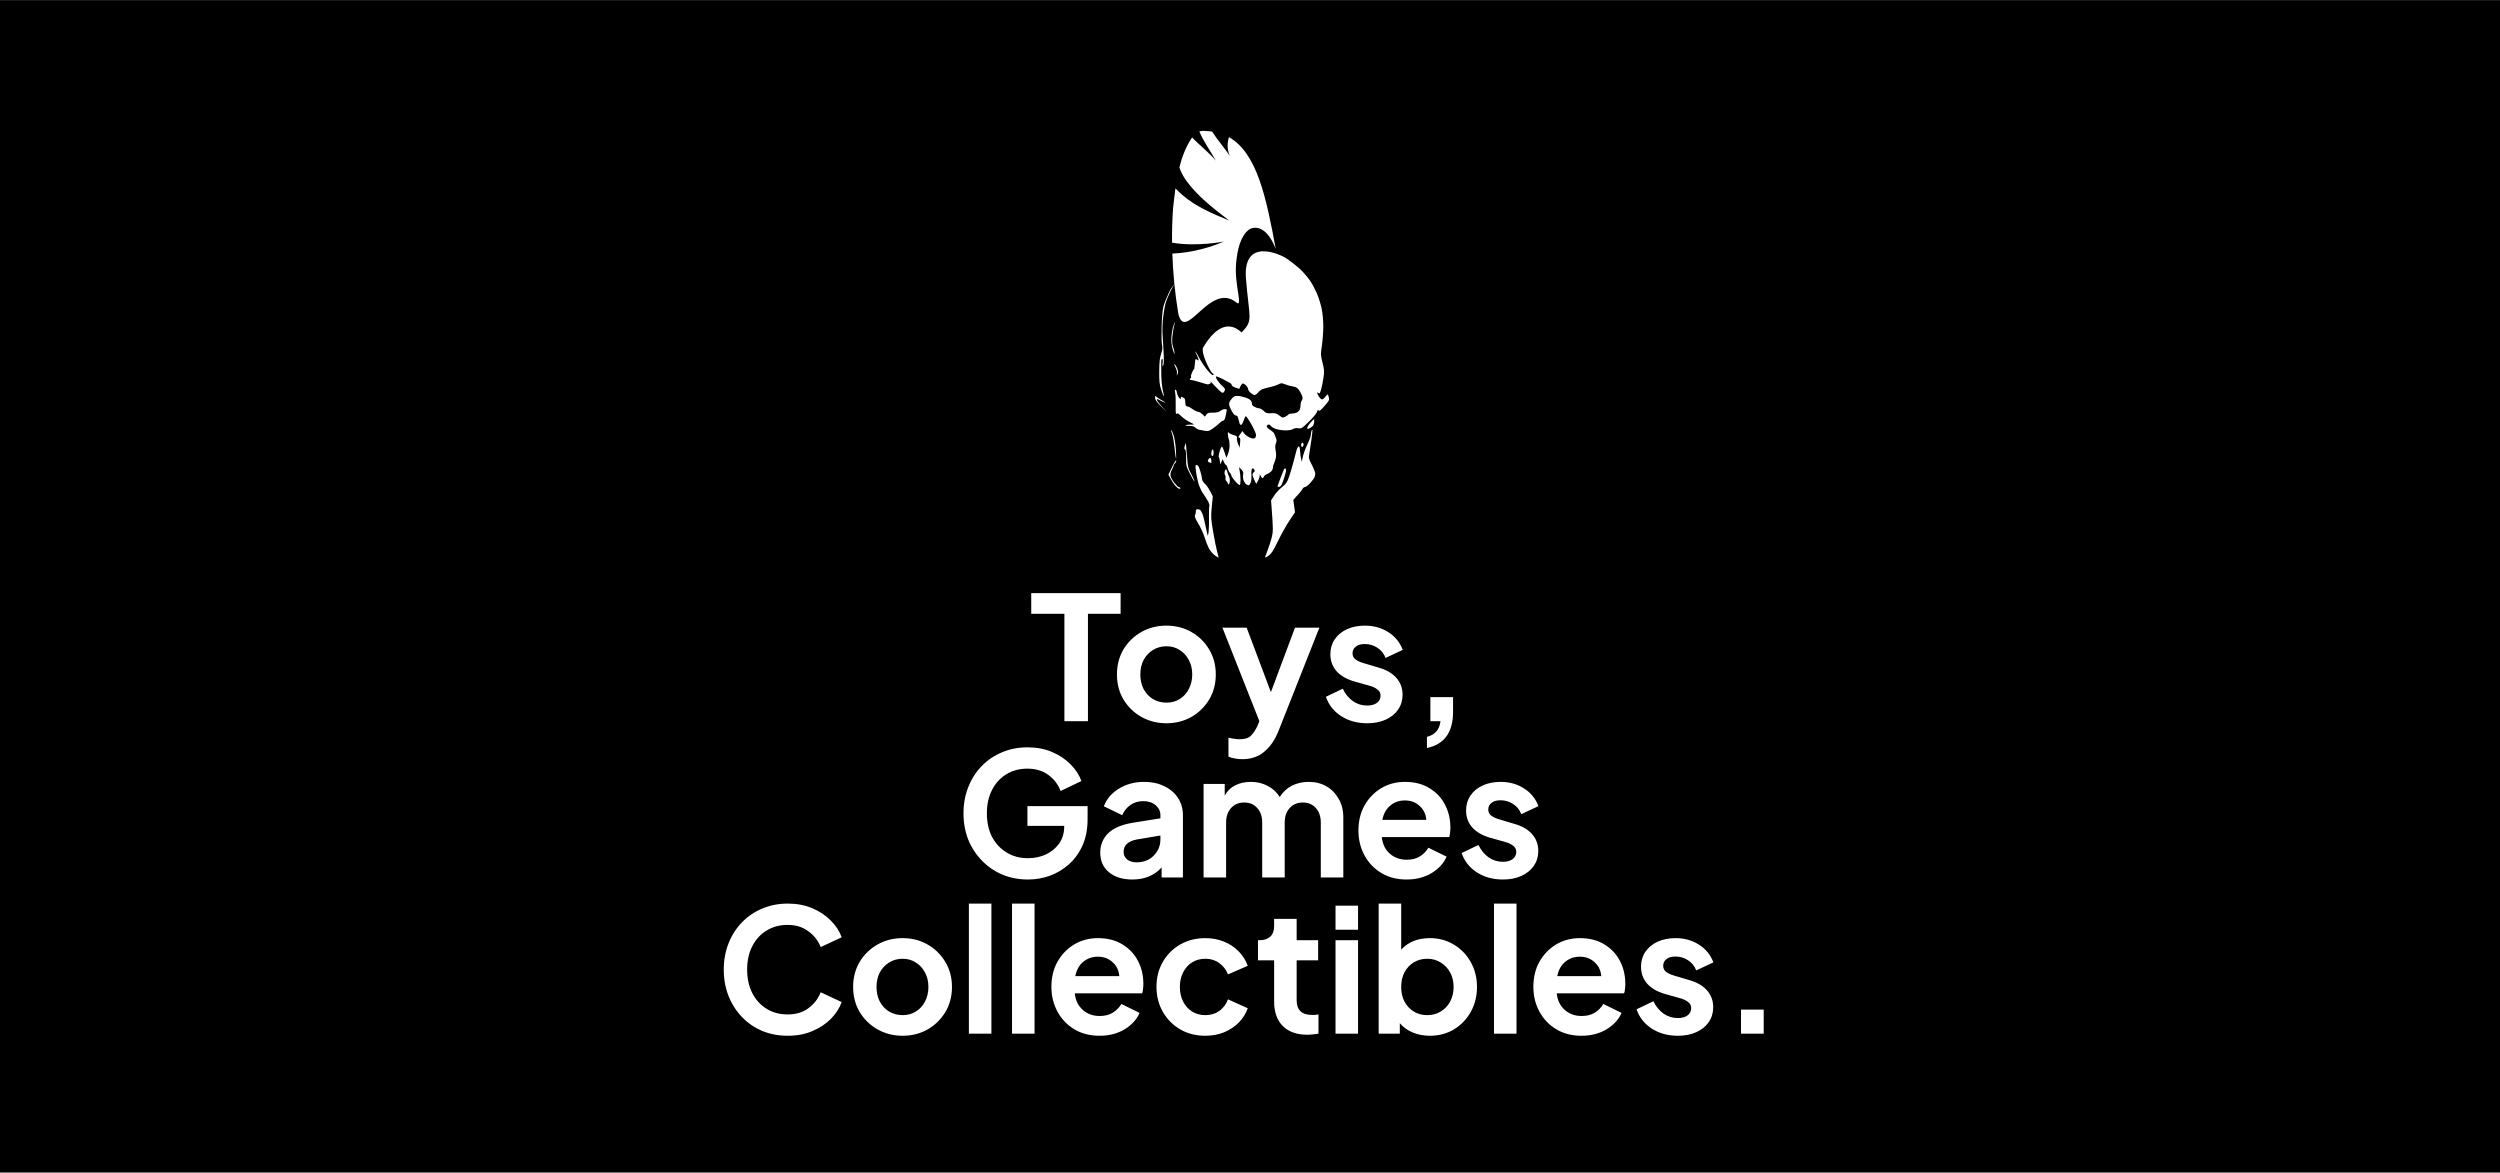 <svg xmlns="http://www.w3.org/2000/svg" fill="none" viewBox="0 0 1600 751" height="751" width="1600">
<rect x="0" y="0" width="1600" height="751" fill="#808080" stroke="none"/>
<rect fill="black" transform="translate(0 0.125)" height="750" width="1600"></rect>
<path fill="white" d="M681.218 461.566V392.816H659.988V379.616H717.188V392.816H696.288V461.566H681.218ZM746.533 462.886C740.666 462.886 735.313 461.53 730.473 458.816C725.706 456.103 721.893 452.4 719.033 447.706C716.246 443.013 714.853 437.66 714.853 431.646C714.853 425.633 716.246 420.28 719.033 415.586C721.893 410.893 725.706 407.19 730.473 404.476C735.24 401.763 740.593 400.406 746.533 400.406C752.4 400.406 757.716 401.763 762.483 404.476C767.25 407.19 771.026 410.893 773.813 415.586C776.673 420.28 778.103 425.633 778.103 431.646C778.103 437.66 776.673 443.05 773.813 447.816C770.953 452.51 767.14 456.213 762.373 458.926C757.606 461.566 752.326 462.886 746.533 462.886ZM746.533 449.686C749.76 449.686 752.583 448.916 755.003 447.376C757.496 445.836 759.44 443.71 760.833 440.996C762.3 438.21 763.033 435.093 763.033 431.646C763.033 428.2 762.3 425.12 760.833 422.406C759.44 419.693 757.496 417.566 755.003 416.026C752.583 414.413 749.76 413.606 746.533 413.606C743.306 413.606 740.41 414.413 737.843 416.026C735.35 417.566 733.37 419.693 731.903 422.406C730.51 425.12 729.813 428.2 729.813 431.646C729.813 435.093 730.51 438.21 731.903 440.996C733.37 443.71 735.35 445.836 737.843 447.376C740.41 448.916 743.306 449.686 746.533 449.686ZM795.116 485.876C793.503 485.876 791.926 485.73 790.386 485.436C788.846 485.216 787.453 484.813 786.206 484.226V472.126C787.233 472.42 788.406 472.64 789.726 472.786C791.046 473.006 792.293 473.116 793.466 473.116C796.766 473.116 799.15 472.346 800.616 470.806C802.156 469.266 803.513 467.25 804.686 464.756L806.006 461.566L782.356 401.726H797.866L813.376 442.976L828.776 401.726H844.396L818.326 467.616C816.053 473.41 813.01 477.883 809.196 481.036C805.456 484.263 800.763 485.876 795.116 485.876ZM874.98 462.886C868.6 462.886 863.026 461.346 858.26 458.266C853.566 455.186 850.34 451.08 848.58 445.946L859.36 440.776C860.973 444.15 863.136 446.79 865.85 448.696C868.563 450.603 871.606 451.556 874.98 451.556C877.546 451.556 879.6 451.006 881.14 449.906C882.753 448.733 883.56 447.156 883.56 445.176C883.56 443.49 882.863 442.17 881.47 441.216C880.15 440.19 878.536 439.42 876.63 438.906L866.84 436.156C861.78 434.69 857.93 432.453 855.29 429.446C852.723 426.44 851.44 422.883 851.44 418.776C851.44 415.11 852.356 411.92 854.19 409.206C856.096 406.42 858.7 404.256 862 402.716C865.373 401.176 869.223 400.406 873.55 400.406C879.196 400.406 884.183 401.8 888.51 404.586C892.836 407.3 895.916 411.076 897.75 415.916L886.75 421.086C885.796 418.373 884.073 416.21 881.58 414.596C879.16 412.983 876.446 412.176 873.44 412.176C871.02 412.176 869.113 412.726 867.72 413.826C866.326 414.926 865.63 416.356 865.63 418.116C865.63 419.803 866.29 421.123 867.61 422.076C868.93 423.03 870.616 423.8 872.67 424.386L882.24 427.246C887.226 428.64 891.04 430.84 893.68 433.846C896.32 436.853 897.64 440.446 897.64 444.626C897.64 448.22 896.686 451.41 894.78 454.196C892.873 456.91 890.233 459.036 886.86 460.576C883.486 462.116 879.526 462.886 874.98 462.886ZM913.234 478.726V471.576C918.367 470.33 921.264 466.993 921.924 461.566H915.434V446.166H929.954V455.626C929.954 468.68 924.38 476.38 913.234 478.726ZM657.887 562.886C652.02 562.886 646.593 561.86 641.607 559.806C636.62 557.68 632.257 554.71 628.517 550.896C624.777 547.083 621.843 542.61 619.717 537.476C617.663 532.27 616.637 526.623 616.637 520.536C616.637 514.45 617.663 508.84 619.717 503.706C621.77 498.5 624.63 494.026 628.297 490.286C631.963 486.473 636.29 483.54 641.277 481.486C646.263 479.36 651.69 478.296 657.557 478.296C663.423 478.296 668.667 479.286 673.287 481.266C677.98 483.246 681.94 485.886 685.167 489.186C688.393 492.413 690.703 495.97 692.097 499.856L678.787 506.236C677.173 501.983 674.533 498.536 670.867 495.896C667.2 493.256 662.763 491.936 657.557 491.936C652.423 491.936 647.913 493.146 644.027 495.566C640.14 497.913 637.097 501.25 634.897 505.576C632.697 509.83 631.597 514.816 631.597 520.536C631.597 526.256 632.697 531.28 634.897 535.606C637.17 539.86 640.287 543.196 644.247 545.616C648.207 548.036 652.753 549.246 657.887 549.246C662.067 549.246 665.917 548.44 669.437 546.826C672.957 545.14 675.78 542.793 677.907 539.786C680.033 536.706 681.097 533.076 681.097 528.896V528.566H657.557V515.916H696.057V524.166C696.057 530.546 694.993 536.156 692.867 540.996C690.74 545.763 687.843 549.796 684.177 553.096C680.583 556.323 676.513 558.78 671.967 560.466C667.42 562.08 662.727 562.886 657.887 562.886ZM724.734 562.886C718.501 562.886 713.514 561.346 709.774 558.266C706.034 555.186 704.164 551.006 704.164 545.726C704.164 540.74 705.851 536.596 709.224 533.296C712.598 529.996 717.804 527.76 724.844 526.586L742.664 523.726V521.746C742.664 519.18 741.638 517.053 739.584 515.366C737.604 513.606 734.964 512.726 731.664 512.726C728.511 512.726 725.761 513.57 723.414 515.256C721.068 516.87 719.344 519.033 718.244 521.746L706.474 516.026C708.234 511.333 711.461 507.556 716.154 504.696C720.848 501.836 726.201 500.406 732.214 500.406C737.128 500.406 741.418 501.323 745.084 503.156C748.824 504.916 751.758 507.41 753.884 510.636C756.011 513.863 757.074 517.566 757.074 521.746V561.566H743.434V555.186C738.741 560.32 732.508 562.886 724.734 562.886ZM719.124 545.176C719.124 547.23 719.894 548.88 721.434 550.126C722.974 551.3 724.954 551.886 727.374 551.886C731.921 551.886 735.588 550.456 738.374 547.596C741.234 544.736 742.664 541.253 742.664 537.146V534.726L727.594 537.256C721.948 538.356 719.124 540.996 719.124 545.176ZM770.293 561.566V501.726H783.823V509.206C785.363 506.273 787.6 504.073 790.533 502.606C793.466 501.14 796.803 500.406 800.543 500.406C804.576 500.406 808.206 501.286 811.433 503.046C814.733 504.806 817.263 507.153 819.023 510.086C821.076 506.86 823.68 504.44 826.833 502.826C830.06 501.213 833.653 500.406 837.613 500.406C841.866 500.406 845.643 501.36 848.943 503.266C852.243 505.173 854.846 507.85 856.753 511.296C858.733 514.67 859.723 518.593 859.723 523.066V561.566H845.313V526.476C845.313 522.516 844.25 519.4 842.123 517.126C840.07 514.78 837.283 513.606 833.763 513.606C830.316 513.606 827.53 514.78 825.403 517.126C823.276 519.473 822.213 522.59 822.213 526.476V561.566H807.803V526.476C807.803 522.516 806.74 519.4 804.613 517.126C802.56 514.78 799.773 513.606 796.253 513.606C792.806 513.606 790.02 514.78 787.893 517.126C785.766 519.473 784.703 522.59 784.703 526.476V561.566H770.293ZM900.194 562.886C894.034 562.886 888.644 561.493 884.024 558.706C879.404 555.92 875.811 552.143 873.244 547.376C870.677 542.61 869.394 537.33 869.394 531.536C869.394 525.523 870.677 520.206 873.244 515.586C875.884 510.893 879.441 507.19 883.914 504.476C888.461 501.763 893.521 500.406 899.094 500.406C905.327 500.406 910.607 501.763 914.934 504.476C919.261 507.116 922.561 510.636 924.834 515.036C927.107 519.436 928.244 524.313 928.244 529.666C928.244 530.766 928.171 531.866 928.024 532.966C927.951 533.993 927.767 534.91 927.474 535.716H884.354C884.794 540.116 886.481 543.636 889.414 546.276C892.347 548.916 895.977 550.236 900.304 550.236C903.604 550.236 906.391 549.54 908.664 548.146C911.011 546.68 912.844 544.81 914.164 542.536L925.824 548.256C923.991 552.51 920.764 556.03 916.144 558.816C911.597 561.53 906.281 562.886 900.194 562.886ZM899.094 512.286C895.501 512.286 892.384 513.386 889.744 515.586C887.177 517.713 885.491 520.756 884.684 524.716H912.844C912.551 521.05 911.121 518.08 908.554 515.806C906.061 513.46 902.907 512.286 899.094 512.286ZM961.838 562.886C955.458 562.886 949.884 561.346 945.118 558.266C940.424 555.186 937.198 551.08 935.438 545.946L946.218 540.776C947.831 544.15 949.994 546.79 952.708 548.696C955.421 550.603 958.464 551.556 961.838 551.556C964.404 551.556 966.458 551.006 967.998 549.906C969.611 548.733 970.418 547.156 970.418 545.176C970.418 543.49 969.721 542.17 968.328 541.216C967.008 540.19 965.394 539.42 963.488 538.906L953.698 536.156C948.638 534.69 944.788 532.453 942.148 529.446C939.581 526.44 938.298 522.883 938.298 518.776C938.298 515.11 939.214 511.92 941.048 509.206C942.954 506.42 945.558 504.256 948.858 502.716C952.231 501.176 956.081 500.406 960.408 500.406C966.054 500.406 971.041 501.8 975.368 504.586C979.694 507.3 982.774 511.076 984.608 515.916L973.608 521.086C972.654 518.373 970.931 516.21 968.438 514.596C966.018 512.983 963.304 512.176 960.298 512.176C957.878 512.176 955.971 512.726 954.578 513.826C953.184 514.926 952.488 516.356 952.488 518.116C952.488 519.803 953.148 521.123 954.468 522.076C955.788 523.03 957.474 523.8 959.528 524.386L969.098 527.246C974.084 528.64 977.898 530.84 980.538 533.846C983.178 536.853 984.498 540.446 984.498 544.626C984.498 548.22 983.544 551.41 981.638 554.196C979.731 556.91 977.091 559.036 973.718 560.576C970.344 562.116 966.384 562.886 961.838 562.886ZM504.128 662.886C498.262 662.886 492.835 661.86 487.848 659.806C482.862 657.68 478.535 654.71 474.868 650.896C471.202 647.083 468.342 642.61 466.288 637.476C464.235 632.27 463.208 626.623 463.208 620.536C463.208 614.45 464.235 608.84 466.288 603.706C468.342 598.5 471.202 594.026 474.868 590.286C478.535 586.473 482.862 583.54 487.848 581.486C492.835 579.36 498.262 578.296 504.128 578.296C509.995 578.296 515.238 579.286 519.858 581.266C524.552 583.246 528.512 585.886 531.738 589.186C534.965 592.413 537.275 595.97 538.668 599.856L525.248 606.126C523.635 602.02 520.995 598.646 517.328 596.006C513.735 593.293 509.335 591.936 504.128 591.936C498.995 591.936 494.485 593.146 490.598 595.566C486.712 597.913 483.668 601.25 481.468 605.576C479.268 609.83 478.168 614.816 478.168 620.536C478.168 626.256 479.268 631.28 481.468 635.606C483.668 639.86 486.712 643.196 490.598 645.616C494.485 648.036 498.995 649.246 504.128 649.246C509.335 649.246 513.735 647.926 517.328 645.286C520.995 642.573 523.635 639.163 525.248 635.056L538.668 641.326C537.275 645.213 534.965 648.806 531.738 652.106C528.512 655.333 524.552 657.936 519.858 659.916C515.238 661.896 509.995 662.886 504.128 662.886ZM577.69 662.886C571.823 662.886 566.47 661.53 561.63 658.816C556.863 656.103 553.05 652.4 550.19 647.706C547.403 643.013 546.01 637.66 546.01 631.646C546.01 625.633 547.403 620.28 550.19 615.586C553.05 610.893 556.863 607.19 561.63 604.476C566.396 601.763 571.75 600.406 577.69 600.406C583.556 600.406 588.873 601.763 593.64 604.476C598.406 607.19 602.183 610.893 604.97 615.586C607.83 620.28 609.26 625.633 609.26 631.646C609.26 637.66 607.83 643.05 604.97 647.816C602.11 652.51 598.296 656.213 593.53 658.926C588.763 661.566 583.483 662.886 577.69 662.886ZM577.69 649.686C580.916 649.686 583.74 648.916 586.16 647.376C588.653 645.836 590.596 643.71 591.99 640.996C593.456 638.21 594.19 635.093 594.19 631.646C594.19 628.2 593.456 625.12 591.99 622.406C590.596 619.693 588.653 617.566 586.16 616.026C583.74 614.413 580.916 613.606 577.69 613.606C574.463 613.606 571.566 614.413 569 616.026C566.506 617.566 564.526 619.693 563.06 622.406C561.666 625.12 560.97 628.2 560.97 631.646C560.97 635.093 561.666 638.21 563.06 640.996C564.526 643.71 566.506 645.836 569 647.376C571.566 648.916 574.463 649.686 577.69 649.686ZM620.088 661.566V578.296H634.498V661.566H620.088ZM647.702 661.566V578.296H662.112V661.566H647.702ZM703.697 662.886C697.537 662.886 692.147 661.493 687.527 658.706C682.907 655.92 679.314 652.143 676.747 647.376C674.181 642.61 672.897 637.33 672.897 631.536C672.897 625.523 674.181 620.206 676.747 615.586C679.387 610.893 682.944 607.19 687.417 604.476C691.964 601.763 697.024 600.406 702.597 600.406C708.831 600.406 714.111 601.763 718.437 604.476C722.764 607.116 726.064 610.636 728.337 615.036C730.611 619.436 731.747 624.313 731.747 629.666C731.747 630.766 731.674 631.866 731.527 632.966C731.454 633.993 731.271 634.91 730.977 635.716H687.857C688.297 640.116 689.984 643.636 692.917 646.276C695.851 648.916 699.481 650.236 703.807 650.236C707.107 650.236 709.894 649.54 712.167 648.146C714.514 646.68 716.347 644.81 717.667 642.536L729.327 648.256C727.494 652.51 724.267 656.03 719.647 658.816C715.101 661.53 709.784 662.886 703.697 662.886ZM702.597 612.286C699.004 612.286 695.887 613.386 693.247 615.586C690.681 617.713 688.994 620.756 688.187 624.716H716.347C716.054 621.05 714.624 618.08 712.057 615.806C709.564 613.46 706.411 612.286 702.597 612.286ZM771.391 662.886C765.451 662.886 760.097 661.53 755.331 658.816C750.637 656.03 746.934 652.29 744.221 647.596C741.507 642.83 740.151 637.476 740.151 631.536C740.151 625.596 741.507 620.28 744.221 615.586C746.934 610.893 750.637 607.19 755.331 604.476C760.097 601.763 765.451 600.406 771.391 600.406C775.644 600.406 779.604 601.14 783.271 602.606C786.937 604.073 790.091 606.163 792.731 608.876C795.371 611.516 797.314 614.596 798.561 618.116L785.911 623.616C784.737 620.61 782.867 618.19 780.301 616.356C777.807 614.523 774.837 613.606 771.391 613.606C768.237 613.606 765.414 614.376 762.921 615.916C760.501 617.456 758.594 619.583 757.201 622.296C755.807 625.01 755.111 628.126 755.111 631.646C755.111 635.093 755.807 638.21 757.201 640.996C758.594 643.71 760.501 645.836 762.921 647.376C765.414 648.916 768.237 649.686 771.391 649.686C774.837 649.686 777.807 648.806 780.301 647.046C782.867 645.213 784.737 642.72 785.911 639.566L798.561 645.286C797.387 648.66 795.481 651.703 792.841 654.416C790.201 657.056 787.047 659.146 783.381 660.686C779.714 662.153 775.717 662.886 771.391 662.886ZM836.675 662.226C829.928 662.226 824.685 660.356 820.945 656.616C817.278 652.876 815.445 647.67 815.445 640.996V614.596H805.105V601.726H806.205C809.138 601.726 811.411 600.956 813.025 599.416C814.638 597.876 815.445 595.64 815.445 592.706V588.086H829.855V601.726H843.605V614.596H829.855V640.226C829.855 643.233 830.661 645.543 832.275 647.156C833.888 648.77 836.455 649.576 839.975 649.576C841.148 649.576 842.431 649.466 843.825 649.246V661.566C842.798 661.713 841.625 661.86 840.305 662.006C838.985 662.153 837.775 662.226 836.675 662.226ZM854.734 595.016V579.616H869.144V595.016H854.734ZM854.734 661.566V601.726H869.144V661.566H854.734ZM915.019 662.886C911.132 662.886 907.502 662.19 904.129 660.796C900.829 659.403 898.079 657.423 895.879 654.856V661.566H882.349V578.296H896.759V607.776C901.232 602.863 907.356 600.406 915.129 600.406C920.849 600.406 925.982 601.8 930.529 604.586C935.076 607.3 938.669 611.04 941.309 615.806C943.949 620.5 945.269 625.78 945.269 631.646C945.269 637.513 943.949 642.83 941.309 647.596C938.669 652.29 935.076 656.03 930.529 658.816C925.982 661.53 920.812 662.886 915.019 662.886ZM913.369 649.686C916.669 649.686 919.566 648.916 922.059 647.376C924.626 645.836 926.642 643.71 928.109 640.996C929.576 638.21 930.309 635.093 930.309 631.646C930.309 628.2 929.576 625.12 928.109 622.406C926.642 619.693 924.626 617.566 922.059 616.026C919.566 614.413 916.669 613.606 913.369 613.606C910.216 613.606 907.356 614.376 904.789 615.916C902.296 617.456 900.316 619.583 898.849 622.296C897.456 625.01 896.759 628.126 896.759 631.646C896.759 635.166 897.456 638.283 898.849 640.996C900.316 643.71 902.296 645.836 904.789 647.376C907.356 648.916 910.216 649.686 913.369 649.686ZM956.155 661.566V578.296H970.565V661.566H956.155ZM1012.15 662.886C1005.99 662.886 1000.6 661.493 995.98 658.706C991.36 655.92 987.767 652.143 985.2 647.376C982.633 642.61 981.35 637.33 981.35 631.536C981.35 625.523 982.633 620.206 985.2 615.586C987.84 610.893 991.397 607.19 995.87 604.476C1000.42 601.763 1005.48 600.406 1011.05 600.406C1017.28 600.406 1022.56 601.763 1026.89 604.476C1031.22 607.116 1034.52 610.636 1036.79 615.036C1039.06 619.436 1040.2 624.313 1040.2 629.666C1040.2 630.766 1040.13 631.866 1039.98 632.966C1039.91 633.993 1039.72 634.91 1039.43 635.716H996.31C996.75 640.116 998.437 643.636 1001.37 646.276C1004.3 648.916 1007.93 650.236 1012.26 650.236C1015.56 650.236 1018.35 649.54 1020.62 648.146C1022.97 646.68 1024.8 644.81 1026.12 642.536L1037.78 648.256C1035.95 652.51 1032.72 656.03 1028.1 658.816C1023.55 661.53 1018.24 662.886 1012.15 662.886ZM1011.05 612.286C1007.46 612.286 1004.34 613.386 1001.7 615.586C999.133 617.713 997.447 620.756 996.64 624.716H1024.8C1024.51 621.05 1023.08 618.08 1020.51 615.806C1018.02 613.46 1014.86 612.286 1011.05 612.286ZM1073.79 662.886C1067.41 662.886 1061.84 661.346 1057.07 658.266C1052.38 655.186 1049.15 651.08 1047.39 645.946L1058.17 640.776C1059.79 644.15 1061.95 646.79 1064.66 648.696C1067.38 650.603 1070.42 651.556 1073.79 651.556C1076.36 651.556 1078.41 651.006 1079.95 649.906C1081.57 648.733 1082.37 647.156 1082.37 645.176C1082.37 643.49 1081.68 642.17 1080.28 641.216C1078.96 640.19 1077.35 639.42 1075.44 638.906L1065.65 636.156C1060.59 634.69 1056.74 632.453 1054.1 629.446C1051.54 626.44 1050.25 622.883 1050.25 618.776C1050.25 615.11 1051.17 611.92 1053 609.206C1054.91 606.42 1057.51 604.256 1060.81 602.716C1064.19 601.176 1068.04 600.406 1072.36 600.406C1078.01 600.406 1083 601.8 1087.32 604.586C1091.65 607.3 1094.73 611.076 1096.56 615.916L1085.56 621.086C1084.61 618.373 1082.89 616.21 1080.39 614.596C1077.97 612.983 1075.26 612.176 1072.25 612.176C1069.83 612.176 1067.93 612.726 1066.53 613.826C1065.14 614.926 1064.44 616.356 1064.44 618.116C1064.44 619.803 1065.1 621.123 1066.42 622.076C1067.74 623.03 1069.43 623.8 1071.48 624.386L1081.05 627.246C1086.04 628.64 1089.85 630.84 1092.49 633.846C1095.13 636.853 1096.45 640.446 1096.45 644.626C1096.45 648.22 1095.5 651.41 1093.59 654.196C1091.69 656.91 1089.05 659.036 1085.67 660.576C1082.3 662.116 1078.34 662.886 1073.79 662.886ZM1114.25 661.566V646.166H1128.77V661.566H1114.25Z"></path>
<g clip-path="url(#clip0_14009_691027)">
<path fill="white" d="M767.573 84.136C768.849 83.737 770.232 83.642 771.744 83.861L771.752 83.869C773.134 83.909 774.467 84.02 775.755 84.198C779.085 89.44 783.156 94.063 787.08 99.701C785.287 95.63 785.348 91.75 786.526 87.772C804.546 97.937 810.454 126.639 816.472 159.27C810.608 144.414 802.983 144.557 799.271 146.997C794.192 150.909 791.879 159.038 791.063 169.046C789.984 182.302 795.744 197.277 791.248 193.598C774.432 179.838 758.704 219.877 754.128 200.821C751.955 187.764 750.721 174.695 750.285 162.278C768.755 161.478 783.064 154.64 783.151 154.598C783.051 154.618 766.045 158.045 750.121 155.31C750.033 147.575 750.258 140.155 750.76 133.222C750.992 131.318 751.176 129.51 751.392 127.726C751.655 125.374 751.942 122.974 752.276 120.552C753.727 122.059 755.215 123.474 756.736 124.79C765.536 132.422 776.128 136.781 786.712 141.149C776.784 133.557 766.864 125.965 759.504 116.037C757.832 113.733 756.448 111.262 755.368 108.75C755.167 108.184 754.982 107.614 754.812 107.043C756.529 100.245 759.033 93.686 762.928 87.992C767.874 93.103 773.701 97.527 778.145 102.846C775.015 97.149 770.342 90.757 767.573 84.136Z"></path>
<path fill="white" d="M765.792 297.526C766.016 297.518 766.48 297.83 766.832 298.238C767.184 298.646 767.889 300.447 768.393 302.23C768.896 304.022 769.32 306.061 769.336 306.766C769.344 307.478 770.209 308.798 771.265 309.742C772.313 310.678 773.849 312.838 776.185 317.67L775.536 324.47C774.92 330.894 774.968 331.758 776.416 340.334C777.256 345.318 778.4 351.054 778.968 353.078C779.536 355.102 779.952 356.822 779.888 356.902C779.828 356.979 778.766 356.324 777.521 355.446C776.273 354.558 774.576 352.582 773.752 351.046C772.928 349.51 771.673 346.342 770.977 344.014C770.281 341.678 768.488 337.726 766.992 335.23C764.904 331.758 764.401 330.462 764.809 329.71C765.105 329.166 765.344 328.078 765.344 327.302C765.344 326.326 765.656 325.886 766.336 325.894C766.88 325.894 767.624 326.094 768 326.318C768.368 326.55 769.048 327.63 769.504 328.718C769.968 329.806 770.888 333.374 771.552 336.646C772.216 339.91 772.865 342.718 772.977 342.878C773.097 343.029 773.352 341.757 773.544 340.046C773.736 338.326 773.832 334.126 773.752 330.702C773.664 327.278 773.784 324.15 774 323.766C774.224 323.373 773.712 321.846 772.88 320.366C772.048 318.886 770.776 316.91 770.072 315.974C769.36 315.038 768.24 312.87 767.584 311.158C766.928 309.438 766.057 305.87 765.641 303.23C765.225 300.582 765.009 298.222 765.145 297.99C765.288 297.758 765.576 297.55 765.792 297.534V297.526ZM839.384 275.718C839.608 275.246 839.873 274.943 839.977 275.062C840.079 275.182 839.775 278.059 839.304 281.462C838.84 284.862 838.225 288.925 837.937 290.478C837.457 293.141 837.552 293.566 839.616 297.558C840.832 299.893 841.8 302.437 841.792 303.222C841.784 303.998 841.456 305.198 841.08 305.886C840.704 306.566 839.432 308.166 838.264 309.43C837.096 310.685 835.689 311.709 835.145 311.71C834.601 311.702 833.832 312.342 833.448 313.126C833.056 313.91 831.608 315.774 827.712 319.942L828.792 327.87L825.192 333.254C823.216 336.214 819.928 342.078 817.904 346.286C815.064 352.174 813.736 354.294 812.145 355.494C811.009 356.35 809.96 356.926 809.8 356.766C809.648 356.605 809.745 356.038 810.017 355.494C810.289 354.95 811.432 351.758 812.568 348.414C814.152 343.71 814.616 341.414 814.616 338.358C814.616 336.174 814.36 331.198 813.48 320.23L815.408 317.254C816.472 315.614 818.752 313.126 820.48 311.734C823.256 309.47 823.776 308.702 825.064 304.934C825.864 302.598 827.032 298.646 827.68 296.15C828.32 293.655 829.208 290.279 829.656 288.646C830.104 287.007 830.792 285.671 831.176 285.67C831.632 285.67 831.944 286.718 832.04 288.646C832.12 290.278 832.4 292.51 833.112 295.59L833.849 292.19C834.257 290.318 835.576 286.75 836.784 284.262C837.992 281.766 838.976 279.03 838.968 278.174C838.968 277.318 839.144 276.222 839.368 275.734L839.384 275.718ZM750.152 298.83C751.456 296.103 752.624 294.255 752.744 294.726C752.872 295.19 752.576 295.958 752.088 296.422C751.608 296.886 751.2 297.526 751.2 297.838C751.2 298.15 750.648 299.422 749.992 300.67C749.16 302.254 748.912 303.438 749.168 304.638C749.368 305.574 750.48 307.55 751.632 309.03C752.784 310.518 754.049 311.726 754.433 311.718C754.825 311.718 755.272 311.966 755.424 312.278C755.584 312.59 755.328 312.846 754.856 312.846C754.384 312.846 753.248 312.022 752.32 311.006C751.392 309.99 749.984 307.95 747.776 303.782L750.152 298.822V298.83ZM822.587 299.822C822.882 299.826 823.112 300.4 823.096 301.094C823.088 301.798 822.369 304.406 821.521 306.902C820.249 310.59 819.728 311.454 818.712 311.574C818.024 311.654 817.52 311.462 817.592 311.158C817.656 310.854 818.585 308.366 819.641 305.638C820.696 302.911 821.671 300.487 821.8 300.246C821.935 300.015 822.292 299.825 822.587 299.822ZM797.376 177.894C795.584 151.406 819.896 163.086 823.168 165.278L823.112 165.246C826.384 167.446 830.72 170.894 832.752 172.926C834.784 174.958 837.456 178.134 838.696 180.006C839.928 181.878 841.808 185.446 842.88 187.934C843.944 190.422 845.288 194.758 845.864 197.566C846.504 200.678 846.904 205.086 846.904 208.894C846.904 212.318 846.512 217.806 846.024 221.07C845.16 226.878 845.168 227.134 846.408 232.118C847.568 236.758 847.624 237.622 847.024 241.75C846.664 244.246 845.984 247.622 845.512 249.254C844.776 251.822 844.536 252.134 843.784 251.518C843.304 251.126 842.921 251.062 842.937 251.374C842.953 251.686 843.472 252.766 844.096 253.782C844.72 254.798 845.608 255.622 846.08 255.622C846.552 255.622 847.504 254.87 848.208 253.942C848.904 253.022 849.609 252.35 849.769 252.454C849.921 252.559 850.241 253.447 850.48 254.422C850.864 256.022 850.6 256.534 847.648 259.878C845.457 262.357 844.265 263.334 843.992 262.854C843.776 262.463 843.496 262.27 843.36 262.422C843.232 262.574 842.896 263.342 842.616 264.118C842.336 264.894 840.08 267.526 837.584 269.966C833.224 274.222 832.968 274.39 830.928 274.07C829.512 273.854 828.376 274.03 827.528 274.598C826.744 275.118 824.936 275.454 822.856 275.454C820.985 275.454 818.249 275.07 816.769 274.598C815.281 274.126 813.752 273.23 813.368 272.606C812.928 271.91 812.272 271.582 811.672 271.758C811.12 271.918 810.68 272.43 810.68 272.894C810.68 273.366 811.696 274.382 812.944 275.158C814.192 275.934 815.352 277.022 815.536 277.566C815.712 278.111 816.184 279.326 816.576 280.254C817.152 281.622 817.16 282.286 816.584 283.654C816.064 284.91 816.025 286.166 816.44 288.47C816.84 290.702 816.816 292.23 816.336 293.854C815.968 295.102 815.432 296.566 815.16 297.11C814.88 297.654 814.656 298.67 814.664 299.374C814.672 300.078 814.097 301.19 813.393 301.862C812.689 302.526 811.528 303.23 810.832 303.422C810.128 303.606 809.304 304.278 808.992 304.902C808.68 305.526 808.232 306.038 808 306.054C807.76 306.061 807.272 305.494 806.232 303.486L806.192 304.758C806.176 305.462 805.664 306.862 803.984 309.718L802.809 307.31C802.161 305.982 801.617 304.454 801.601 303.91C801.593 303.366 801.968 302.598 802.448 302.214C803.168 301.63 803.192 301.31 802.616 300.438C802.088 299.646 801.752 299.534 801.304 300.014C800.968 300.374 800.792 302.143 800.904 304.062C801.024 306.086 800.816 308.102 800.376 309.038C799.976 309.902 799.456 310.606 799.216 310.598C798.976 310.581 798.344 310.358 797.8 310.086C797.248 309.814 796.448 308.734 796.008 307.678C795.512 306.486 795.36 305.014 795.592 303.782C795.912 302.102 795.736 301.574 792.968 298.966L793.424 301.518C793.672 302.926 793.904 305.382 793.928 306.99C793.96 308.598 793.768 310.126 793.512 310.39C793.256 310.654 791.928 309.59 790.552 308.03C789.184 306.47 788.072 304.822 788.072 304.35C788.072 303.878 787.664 303.118 787.16 302.654C786.664 302.182 786.008 300.846 785.72 299.678C785.432 298.51 784.936 297.558 784.624 297.558C784.312 297.557 783.704 296.734 782.496 293.878L780.992 297.278L780.776 295.294C780.656 294.206 780.344 293.054 780.08 292.742C779.816 292.422 780.024 290.734 780.552 288.91C781.072 287.11 781.76 285.726 782.072 285.83C782.384 285.942 783.153 287.607 784.904 293.022L785.888 290.622C786.424 289.294 786.904 286.942 786.944 285.382C786.984 283.822 786.736 281.846 786.393 280.99C786.049 280.134 785.792 278.606 785.824 277.59C785.864 276.574 785.992 276.126 786.112 276.598C786.232 277.07 787.592 277.83 789.128 278.294C791.672 279.062 791.896 279.278 791.624 280.558C791.456 281.342 791.769 282.974 793.353 286.51L793.664 283.398C793.888 281.159 793.776 280.246 793.272 280.142C792.88 280.062 792.561 279.87 792.561 279.718C792.561 279.565 793.137 278.629 795.112 275.862L796.248 277.374C796.872 278.206 798.4 279.358 799.648 279.942C801.168 280.654 802.24 280.838 802.904 280.494C803.496 280.198 803.888 279.366 803.88 278.438C803.872 277.582 802.528 274.518 800.904 271.622C799.28 268.734 797.696 266.374 797.384 266.374C797.072 266.375 796.432 267.567 795.968 269.022C795.496 270.478 794.792 271.758 794.408 271.862C794.016 271.966 793.584 271.734 793.44 271.35C793.304 270.957 792.92 269.558 792.592 268.238C792.168 266.51 791.736 265.87 791.072 265.974C790.496 266.062 789.56 265.15 788.601 263.566C787.753 262.159 786.904 260.254 786.72 259.318C786.456 257.982 786.752 257.158 788.064 255.494C789.48 253.702 790.08 253.374 791.872 253.39C793.04 253.39 795.352 253.846 797.008 254.382C799.04 255.038 800.264 255.814 800.776 256.774C801.192 257.558 801.432 258.446 801.304 258.758C801.176 259.07 801.84 259.774 802.776 260.318C803.712 260.862 805.056 261.302 805.752 261.294C806.448 261.294 807.793 262.03 808.729 262.95C810.248 264.454 810.744 264.606 813.544 264.462C816.232 264.326 816.952 264.526 818.784 265.926C820.808 267.462 820.992 267.502 822.608 266.694C823.544 266.223 824.431 265.59 824.592 265.278C824.744 264.966 825.64 264.71 826.576 264.71C827.512 264.71 828.912 264.454 829.688 264.142C830.464 263.829 831.4 263.006 831.752 262.302C832.112 261.598 832.384 260.262 832.353 259.326C832.321 258.39 832.664 257.054 833.112 256.35C833.768 255.334 833.8 254.71 833.288 253.238C832.928 252.222 832.04 250.574 831.304 249.558C830.28 248.15 829.408 247.638 827.561 247.366C826.233 247.174 824.001 246.558 822.601 246.006C820.145 245.046 819.968 245.046 818.064 246.046C816.968 246.614 814.672 247.374 812.96 247.718C811.248 248.062 809.081 248.63 808.145 248.974C807.209 249.318 805.864 250.326 805.168 251.214C804.464 252.094 803.448 252.814 802.904 252.798C802.352 252.79 801.209 252.15 800.353 251.382C799.489 250.614 798.793 249.534 798.776 248.99C798.776 248.446 798.2 247.422 797.504 246.71C796.816 245.998 795.864 245.431 795.4 245.438C794.928 245.438 794.224 246.214 793.136 248.854L790.729 248.086C789.401 247.662 788.321 246.958 788.32 246.526C788.32 246.094 787.888 245.486 787.368 245.174C786.848 244.862 784.808 243.774 782.84 242.758C780.872 241.742 778.936 240.91 778.552 240.918C778.024 240.918 778.08 241.407 778.76 242.774C779.264 243.79 780.729 245.59 782.017 246.782C784.176 248.774 784.296 249.054 783.648 250.326C783.104 251.382 782.704 251.582 781.952 251.214C781.4 250.942 779.328 248.966 777.336 246.822C775.344 244.678 774.072 243.39 774.504 243.958C775.184 244.846 775.176 245.062 774.448 245.502C773.976 245.782 773.344 246.022 773.032 246.022C772.72 246.022 770.424 245.398 767.937 244.622C765.441 243.854 762.96 243.214 762.416 243.214C761.864 243.214 761.424 242.95 761.424 242.638C761.424 242.326 761.68 242.07 761.992 242.07C762.304 242.07 762.409 241.494 762.225 240.798C762.041 240.094 763.728 236.374 764.12 236.382C764.616 236.398 764.8 230.078 765.112 229.934C765.424 229.79 766.001 229.982 766.393 230.35C766.944 230.869 767.112 230.862 767.096 230.318C767.096 229.926 766.584 228.59 765.96 227.342C765.337 226.095 764.889 224.961 764.968 224.814C765.04 224.67 766.128 226.478 767.376 228.822C768.624 231.174 770.816 234.534 772.256 236.302C773.688 238.07 775.28 239.71 775.8 239.942C776.32 240.182 776.729 240.126 776.729 239.798C776.728 239.47 776.232 238.91 775.616 238.526C774.776 237.99 767.752 225.046 770.272 221.974C778.088 208.942 786.688 205.294 794.616 212.774C802.328 204.774 799.52 204.51 797.376 177.894ZM784.611 300.39C784.915 300.395 785.313 301.097 785.488 301.95C785.664 302.806 786.136 304.142 786.552 304.926C786.96 305.702 787.2 307.166 787.08 308.182C786.96 309.198 786.608 310.022 786.296 310.022C785.984 310.022 785.744 309.701 785.76 309.31C785.775 308.918 785.384 308.285 784.912 307.894C784.416 307.493 784.16 306.686 784.32 306.054C784.48 305.43 784.352 304.534 784.04 304.07C783.728 303.598 783.601 302.582 783.769 301.806C783.928 301.026 784.3 300.396 784.611 300.39ZM758.944 283.574C759.009 283.645 759.329 287.251 759.656 291.606C760.168 298.43 760.464 299.886 761.704 302.086C762.512 303.486 763.536 305.526 763.992 306.622C764.448 307.71 764.584 308.35 764.296 308.038C764 307.726 762.712 305.43 761.433 302.942C759.193 298.59 759.096 298.198 759.104 293.174C759.104 289.518 758.896 287.838 758.4 287.63C757.872 287.398 757.832 286.846 758.256 285.406C758.568 284.35 758.88 283.534 758.944 283.59V283.574ZM774.464 293.022C774.784 293.022 775.144 293.726 775.248 294.582C775.352 295.438 775.336 296.198 775.2 296.278C775.072 296.358 774.456 296.166 773.832 295.854C772.92 295.399 772.816 295.07 773.28 294.158C773.6 293.534 774.128 293.023 774.456 293.022H774.464ZM749.792 275.462C749.96 275.462 750.576 276.926 751.16 278.718C751.752 280.542 752.376 284.59 752.576 287.926C752.768 291.198 752.8 293.742 752.656 293.59C752.504 293.429 752.08 290.374 751.712 286.79C751.344 283.206 750.688 279.254 750.248 278.006C749.808 276.758 749.456 275.678 749.456 275.598C749.457 275.518 749.609 275.454 749.776 275.454L749.792 275.462ZM775.4 288.918C775.568 288.062 775.952 287.51 776.24 287.678C776.544 287.846 776.752 288.862 776.72 289.942C776.688 291.014 776.408 291.886 776.096 291.886C775.784 291.885 775.424 291.566 775.312 291.174C775.185 290.782 775.224 289.766 775.4 288.91V288.918ZM833.548 283.39C834.002 283.392 834.304 283.904 834.256 284.622C834.216 285.294 833.856 285.934 833.472 286.038C833.048 286.15 832.769 285.661 832.769 284.806C832.769 283.953 833.086 283.393 833.548 283.39ZM752.328 249.398C752.68 249.398 753.08 250.222 753.216 251.238C753.36 252.254 753.96 253.71 754.576 254.494C755.48 255.638 755.688 255.726 755.696 254.918C755.696 254.374 755.84 253.926 755.992 253.926C756.144 253.926 756.784 254.182 757.408 254.494C758.16 254.87 758.544 255.63 758.544 256.758C758.544 257.694 758.672 258.837 758.824 259.31C758.984 259.773 759.552 260.166 760.096 260.174C760.64 260.174 762.105 260.95 763.353 261.886C764.6 262.813 766.191 263.574 766.888 263.566C767.592 263.566 768.832 264.254 771.128 266.67L772.057 265.366C772.841 264.262 773.472 264.07 776.24 264.094C778.656 264.118 779.905 263.822 781.057 262.966C781.912 262.334 783.184 261.822 783.888 261.83C784.592 261.838 785.16 262.046 785.168 262.278C785.168 262.511 784.848 264.175 784.464 265.974C783.976 268.213 783.48 269.229 782.896 269.214C782.432 269.206 781.408 269.846 780.632 270.654C779.856 271.462 777.944 273.022 776.384 274.118C773.992 275.798 773.24 276.054 771.568 275.758C770.48 275.558 768.824 275.278 767.888 275.126C766.952 274.982 765.681 274.342 765.057 273.718C764.233 272.894 763.192 272.582 761.232 272.598C759.753 272.598 758.641 272.422 758.776 272.19C758.904 271.958 760.176 271.766 761.608 271.766C763.04 271.766 764.208 271.702 764.208 271.622C764.208 271.542 762.872 270.822 761.232 270.022C759.592 269.222 757.24 267.566 755.992 266.342C754.184 264.566 753.584 264.254 753.032 264.822C752.496 265.382 752.368 264.27 752.456 259.59C752.52 256.318 752.368 252.686 752.128 251.518C751.816 250.054 751.88 249.39 752.328 249.39V249.398ZM838.744 270.438C839.92 269.118 840.968 268.174 841.064 268.326C841.176 268.487 841.128 269.519 840.968 270.622C840.744 272.182 840.24 272.886 838.704 273.766C836.824 274.846 836.72 274.846 836.664 273.87C836.64 273.302 837.568 271.766 838.744 270.446V270.438ZM739.265 254.646C739.249 253.175 739.304 253.142 740.256 254.03C740.808 254.55 742.536 255.654 744.096 256.47C745.656 257.286 746.296 257.79 745.512 257.582C744.736 257.382 743.272 256.725 742.256 256.142C740.712 255.254 740.416 255.214 740.416 255.926C740.416 256.39 741.88 258.39 746.928 263.95L743.104 260.078C740.281 257.214 739.273 255.798 739.265 254.654V254.646ZM752.265 180.864C751.242 182.406 750.069 184.427 749.176 186.238C747.792 189.046 746.296 192.742 745.856 194.454C745.416 196.166 744.761 200.118 744.393 203.238C744.025 206.358 743.864 211.07 744.032 213.718C744.208 216.366 744.52 221.718 744.72 225.614C744.984 230.574 744.896 233.038 744.44 233.83C743.896 234.766 743.832 234.502 744.08 232.271C744.264 230.655 744.152 229.583 743.816 229.582C743.504 229.582 743.208 230.542 743.16 231.702C743.112 232.87 743.144 236.758 743.232 240.342C743.32 244.006 743.793 248.374 744.312 250.326C744.824 252.229 745.04 253.692 744.809 253.582C744.569 253.462 743.808 251.518 743.112 249.262C742.032 245.782 741.848 243.982 741.912 237.51C741.968 231.582 742.233 229.094 743.104 226.462C743.992 223.774 744.104 222.59 743.68 220.798C743.384 219.549 743.28 214.198 743.44 208.902C743.632 202.662 744.064 198.078 744.656 195.87C745.168 193.998 746.816 189.918 748.328 186.806C749.212 184.992 750.929 182.614 752.265 180.864ZM751.616 232.958C751.84 232.958 752.473 233.838 753.017 234.942C753.56 236.038 754 237.382 754 237.926C754 238.47 753.736 239.294 753.416 239.766C752.984 240.398 752.936 240.262 753.216 239.198C753.456 238.27 753.184 236.958 752.4 235.374C751.744 234.046 751.392 232.958 751.616 232.958ZM752.048 205.982C752.071 206.128 751.784 207.351 751.4 208.702C751.016 210.054 750.536 213.078 750.328 215.414C750.048 218.63 750.168 220.278 750.864 222.214C751.36 223.614 751.752 225.397 751.729 226.182C751.705 226.958 751.177 225.814 750.561 223.63C749.713 220.622 749.512 218.638 749.736 215.414C749.904 213.078 750.481 209.943 751.017 208.438C751.553 206.942 752.016 205.838 752.048 205.982ZM753.752 178.878C754.692 177.835 753.697 178.988 752.265 180.864C752.827 180.016 753.344 179.313 753.744 178.87L753.752 178.878Z"></path>
</g>
<defs>
<clipPath id="clip0_14009_691027">
<rect transform="translate(739 83.688)" fill="white" height="273.6" width="112"></rect>
</clipPath>
</defs>
</svg>

